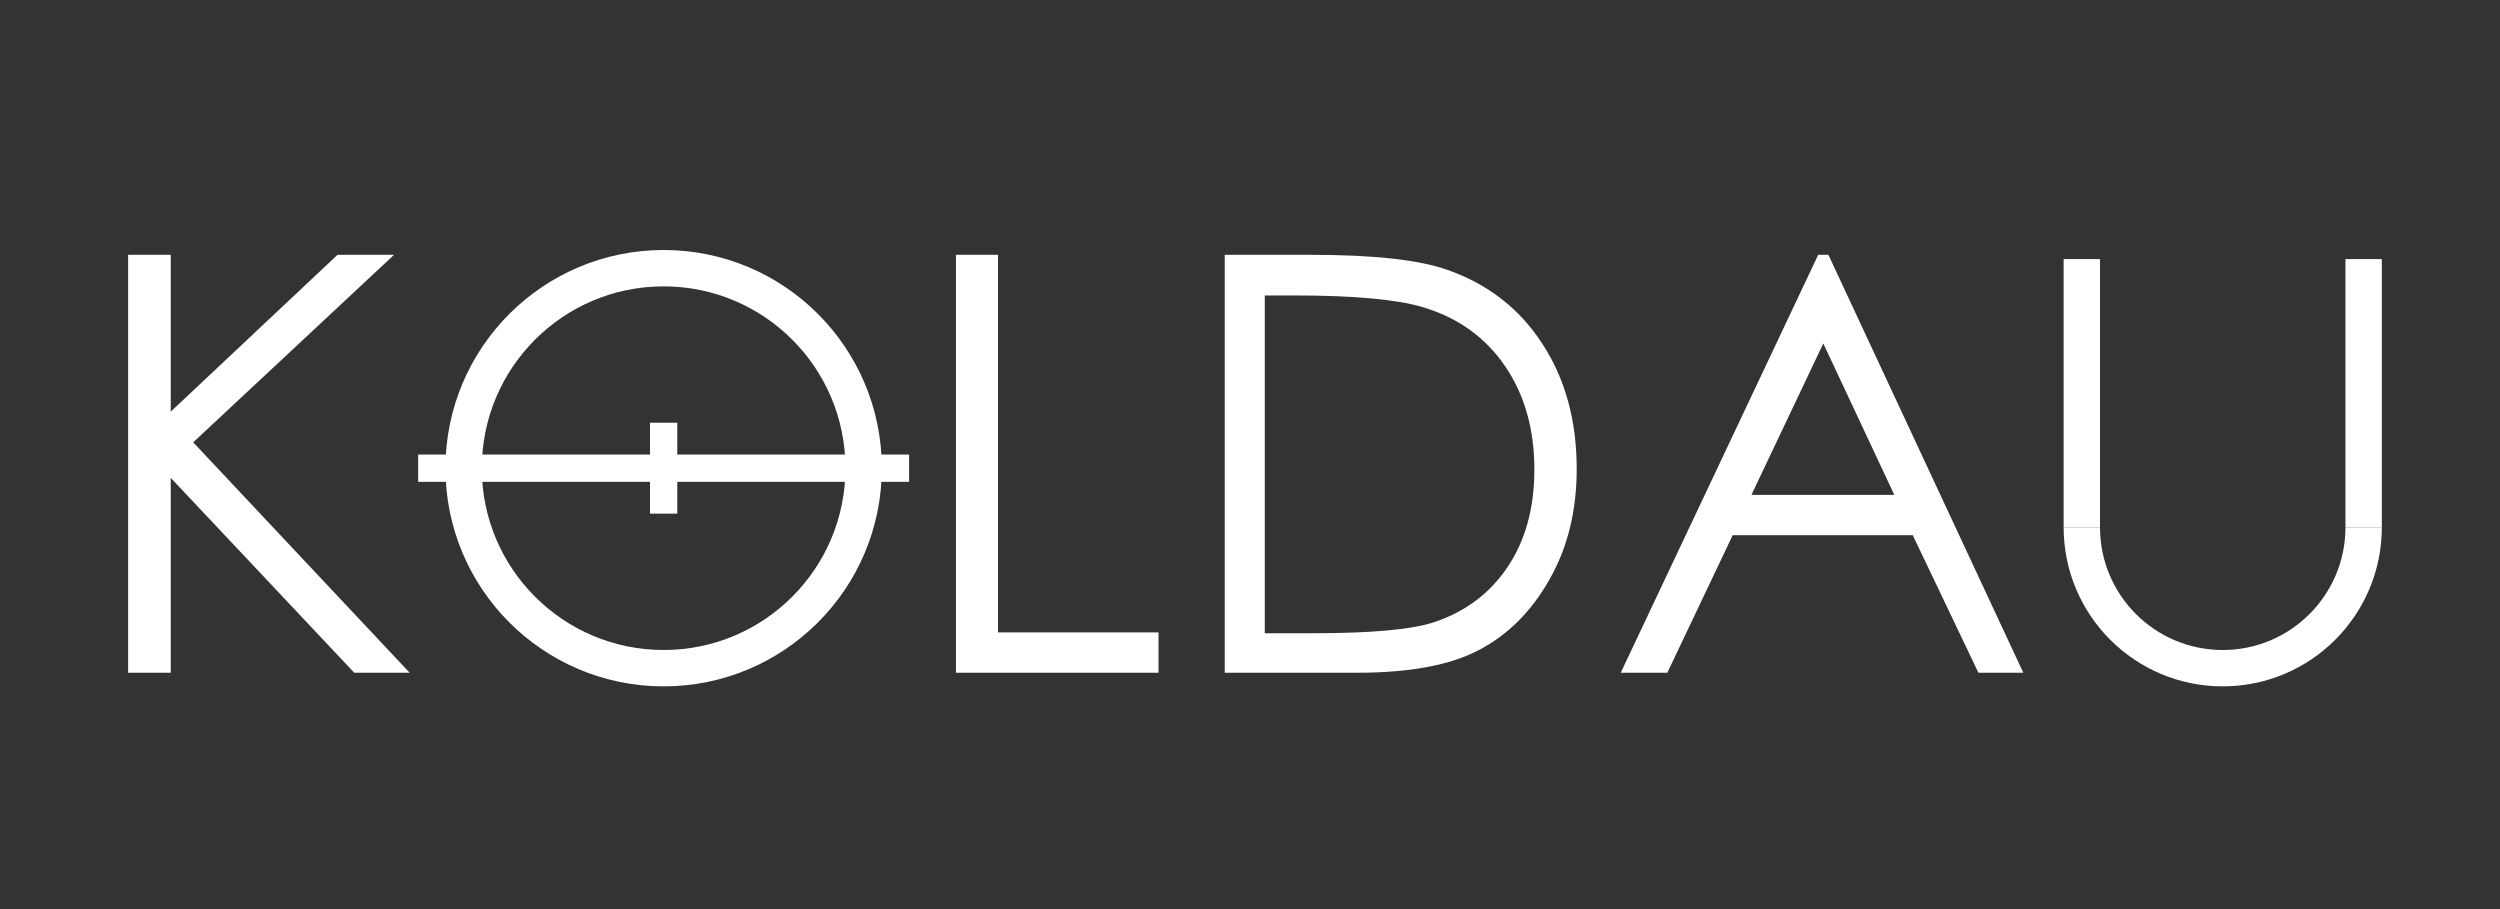 <svg width="550" height="200" viewBox="0 0 550 200" fill="none" xmlns="http://www.w3.org/2000/svg">
<rect x="0" y="0" width="550" height="200" fill="#333333" stroke="none"/>
<path d="M28.188 56.062H37.562V90.562L74.25 56.062H86.688L42.5 97.312L90.125 148H77.938L37.562 105.125V148H28.188V56.062ZM210.312 56.062H219.562V139.125H254.875V148H210.312V56.062ZM269.438 148V56.062H288.5C302.25 56.062 312.229 57.167 318.438 59.375C327.354 62.5 334.312 67.917 339.312 75.625C344.354 83.333 346.875 92.521 346.875 103.188C346.875 112.396 344.875 120.5 340.875 127.5C336.917 134.5 331.75 139.667 325.375 143C319.042 146.333 310.146 148 298.688 148H269.438ZM278.25 139.312H288.875C301.583 139.312 310.396 138.521 315.312 136.938C322.229 134.688 327.667 130.646 331.625 124.812C335.583 118.938 337.562 111.771 337.562 103.312C337.562 94.438 335.417 86.854 331.125 80.562C326.833 74.271 320.854 69.958 313.188 67.625C307.438 65.875 297.958 65 284.75 65H278.25V139.312ZM402.25 56.062L445.125 148H435.25L420.812 117.75H381.188L366.812 148H356.562L400 56.062H402.25ZM401.125 75.562L385.312 108.875H416.75L401.125 75.562Z" fill="white"/>
<circle cx="146" cy="103" r="44" stroke="white" stroke-width="8"/>
<rect x="92" y="100" width="108" height="6" fill="white"/>
<rect x="143" y="113" width="20" height="6" transform="rotate(-90 143 113)" fill="white"/>
<path d="M520 116C520 133.121 506.121 147 489 147C471.879 147 458 133.121 458 116" stroke="white" stroke-width="8"/>
<rect x="516" y="57" width="8" height="59" fill="white"/>
<rect x="454" y="57" width="8" height="59" fill="white"/>
</svg>
